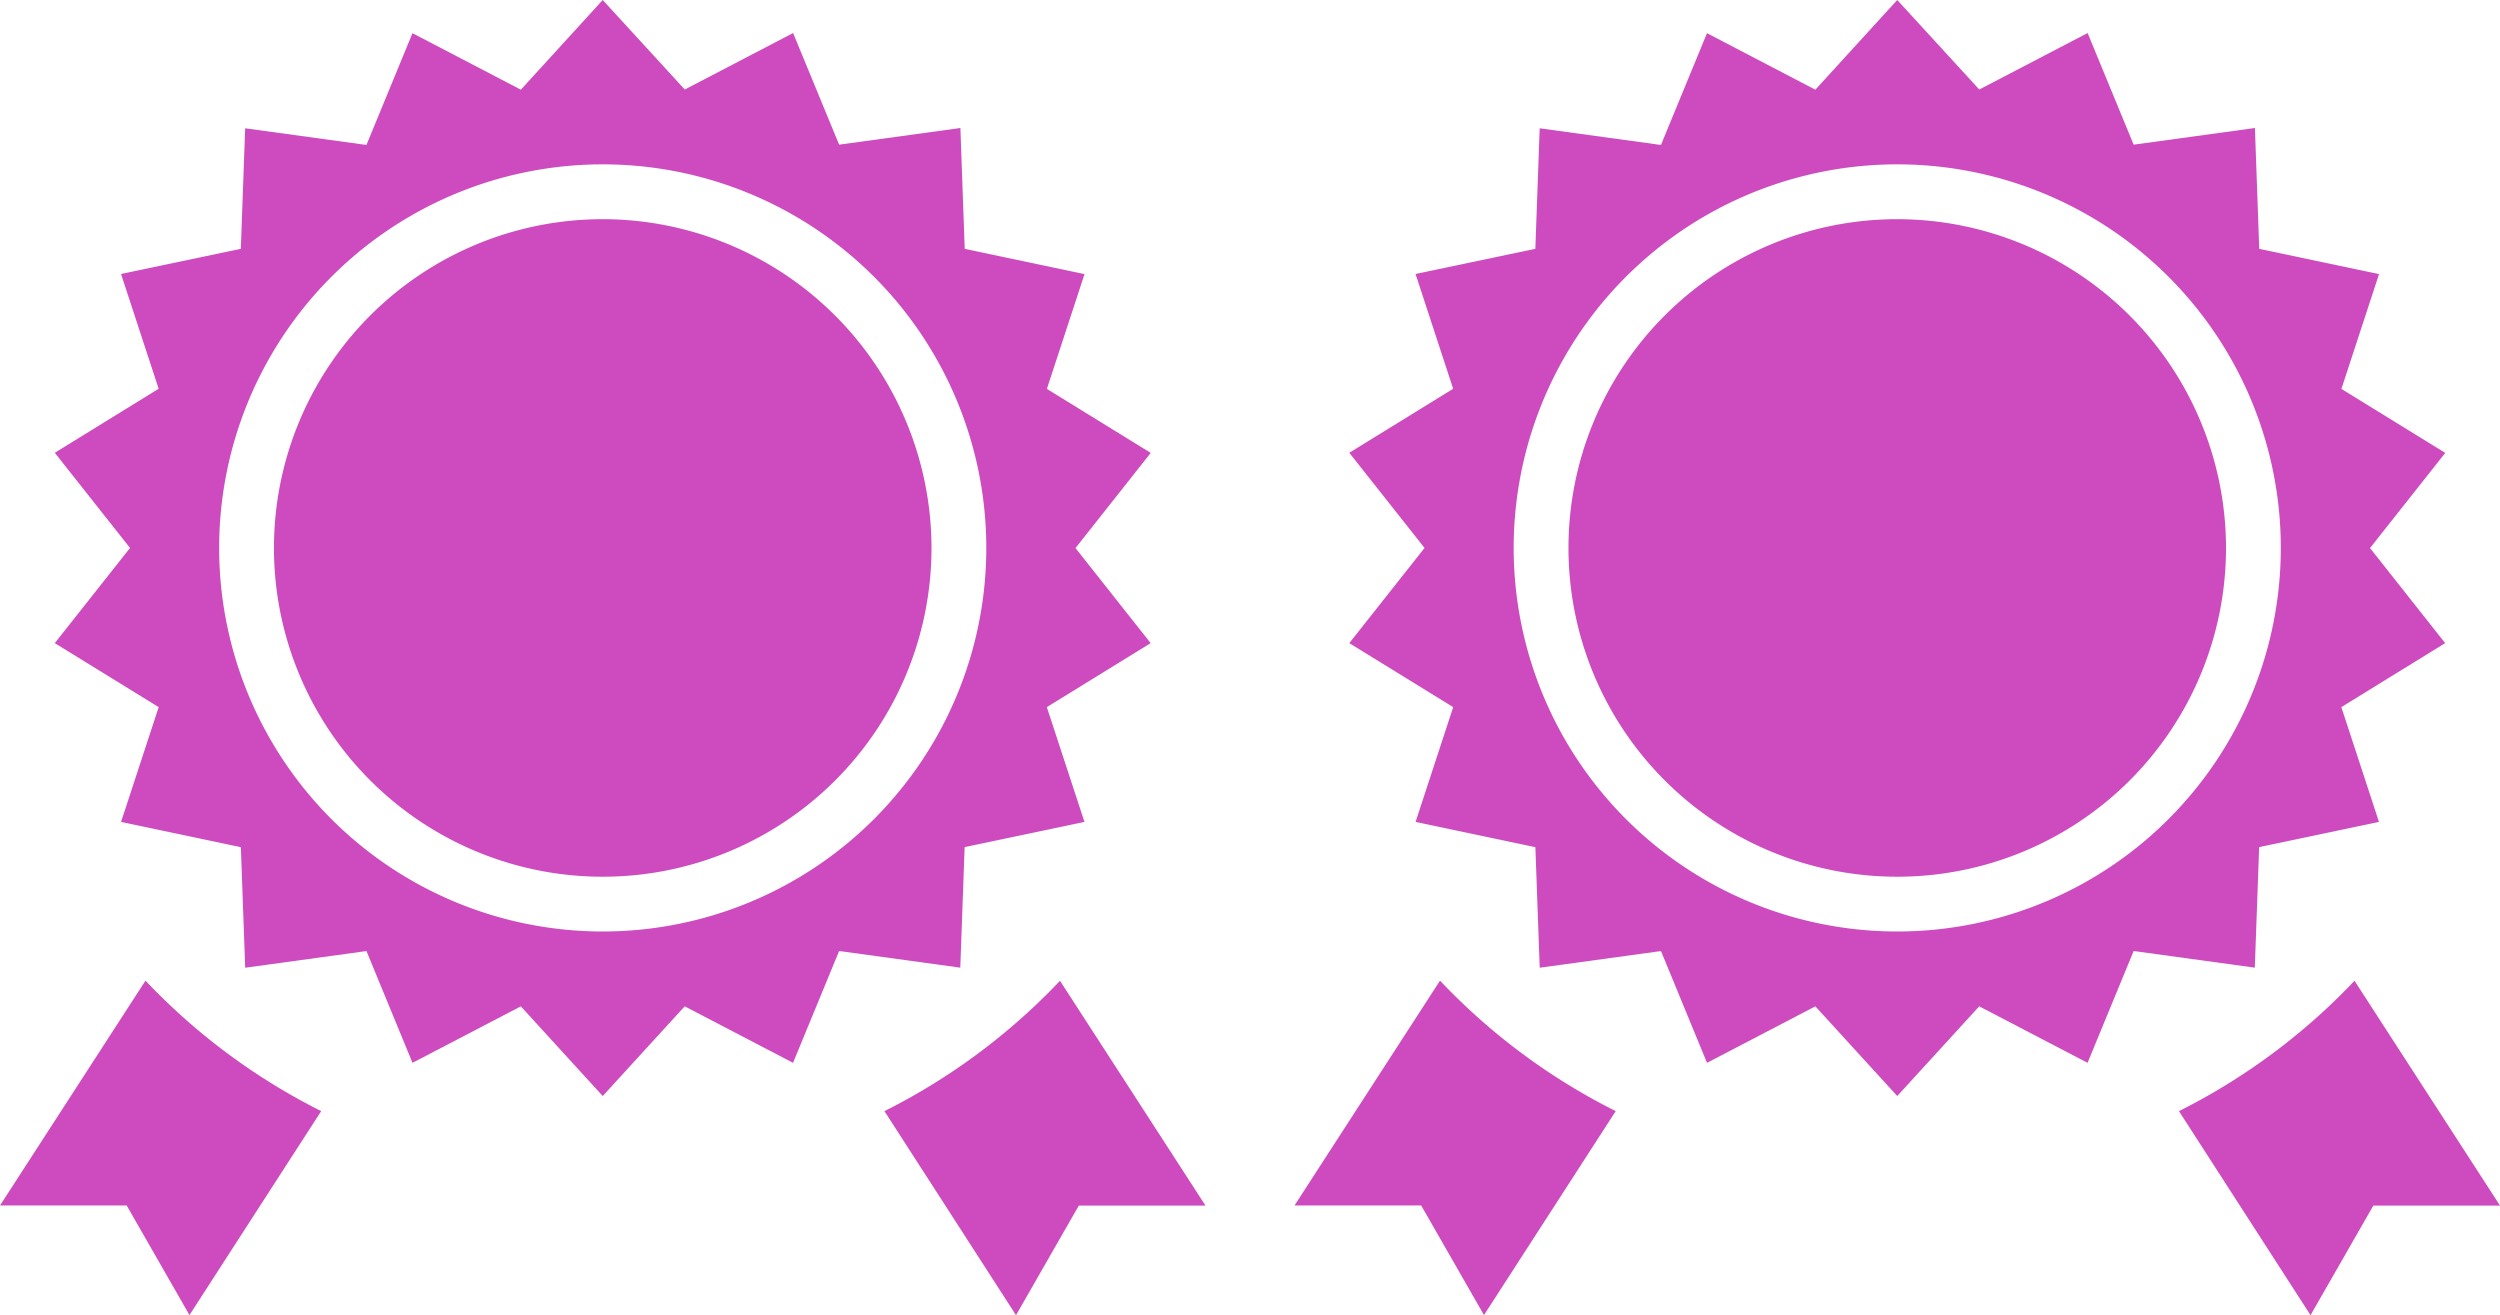 <svg xmlns="http://www.w3.org/2000/svg" width="86.399" height="45.448" viewBox="0 0 86.399 45.448"><g transform="translate(-786.738 -3102.177)"><path d="M33.192,18.937A11.362,11.362,0,1,1,21.83,7.575,11.373,11.373,0,0,1,33.192,18.937Zm7.575,3.289-3.589,2.212,1.3,3.967-4.141.871-.15,4.166L30,32.866,28.407,36.73l-3.744-1.952-2.833,3.1L19,34.779l-3.744,1.952-1.591-3.863-4.191.576-.15-4.166-4.14-.873,1.3-3.967L2.894,22.226l2.6-3.289-2.6-3.289,3.589-2.212-1.3-3.967L9.323,8.6l.15-4.166,4.191.576,1.591-3.863L19,3.1,21.83,0l2.835,3.094,3.744-1.952L30,5l4.191-.576L34.34,8.6l4.14.873-1.3,3.967,3.589,2.212-2.6,3.289,2.6,3.289Zm-5.681-3.289A13.256,13.256,0,1,0,21.83,32.192,13.256,13.256,0,0,0,35.086,18.937ZM31.566,38.4l4.547,7.052,2.17-3.787h4.378l-5.028-7.77A21.8,21.8,0,0,1,31.566,38.4ZM6.028,33.891,1,41.661H5.378l2.17,3.787L12.1,38.4A21.8,21.8,0,0,1,6.028,33.891Z" transform="translate(830.476 3102.177)" fill="#cd4bbe"/><path d="M33.192,18.937A11.362,11.362,0,1,1,21.83,7.575,11.373,11.373,0,0,1,33.192,18.937Zm7.575,3.289-3.589,2.212,1.3,3.967-4.141.871-.15,4.166L30,32.866,28.407,36.73l-3.744-1.952-2.833,3.1L19,34.779l-3.744,1.952-1.591-3.863-4.191.576-.15-4.166-4.14-.873,1.3-3.967L2.894,22.226l2.6-3.289-2.6-3.289,3.589-2.212-1.3-3.967L9.323,8.6l.15-4.166,4.191.576,1.591-3.863L19,3.1,21.83,0l2.835,3.094,3.744-1.952L30,5l4.191-.576L34.34,8.6l4.14.873-1.3,3.967,3.589,2.212-2.6,3.289,2.6,3.289Zm-5.681-3.289A13.256,13.256,0,1,0,21.83,32.192,13.256,13.256,0,0,0,35.086,18.937ZM31.566,38.4l4.547,7.052,2.17-3.787h4.378l-5.028-7.77A21.8,21.8,0,0,1,31.566,38.4ZM6.028,33.891,1,41.661H5.378l2.17,3.787L12.1,38.4A21.8,21.8,0,0,1,6.028,33.891Z" transform="translate(785.738 3102.177)" fill="#cd4bbe"/></g></svg>